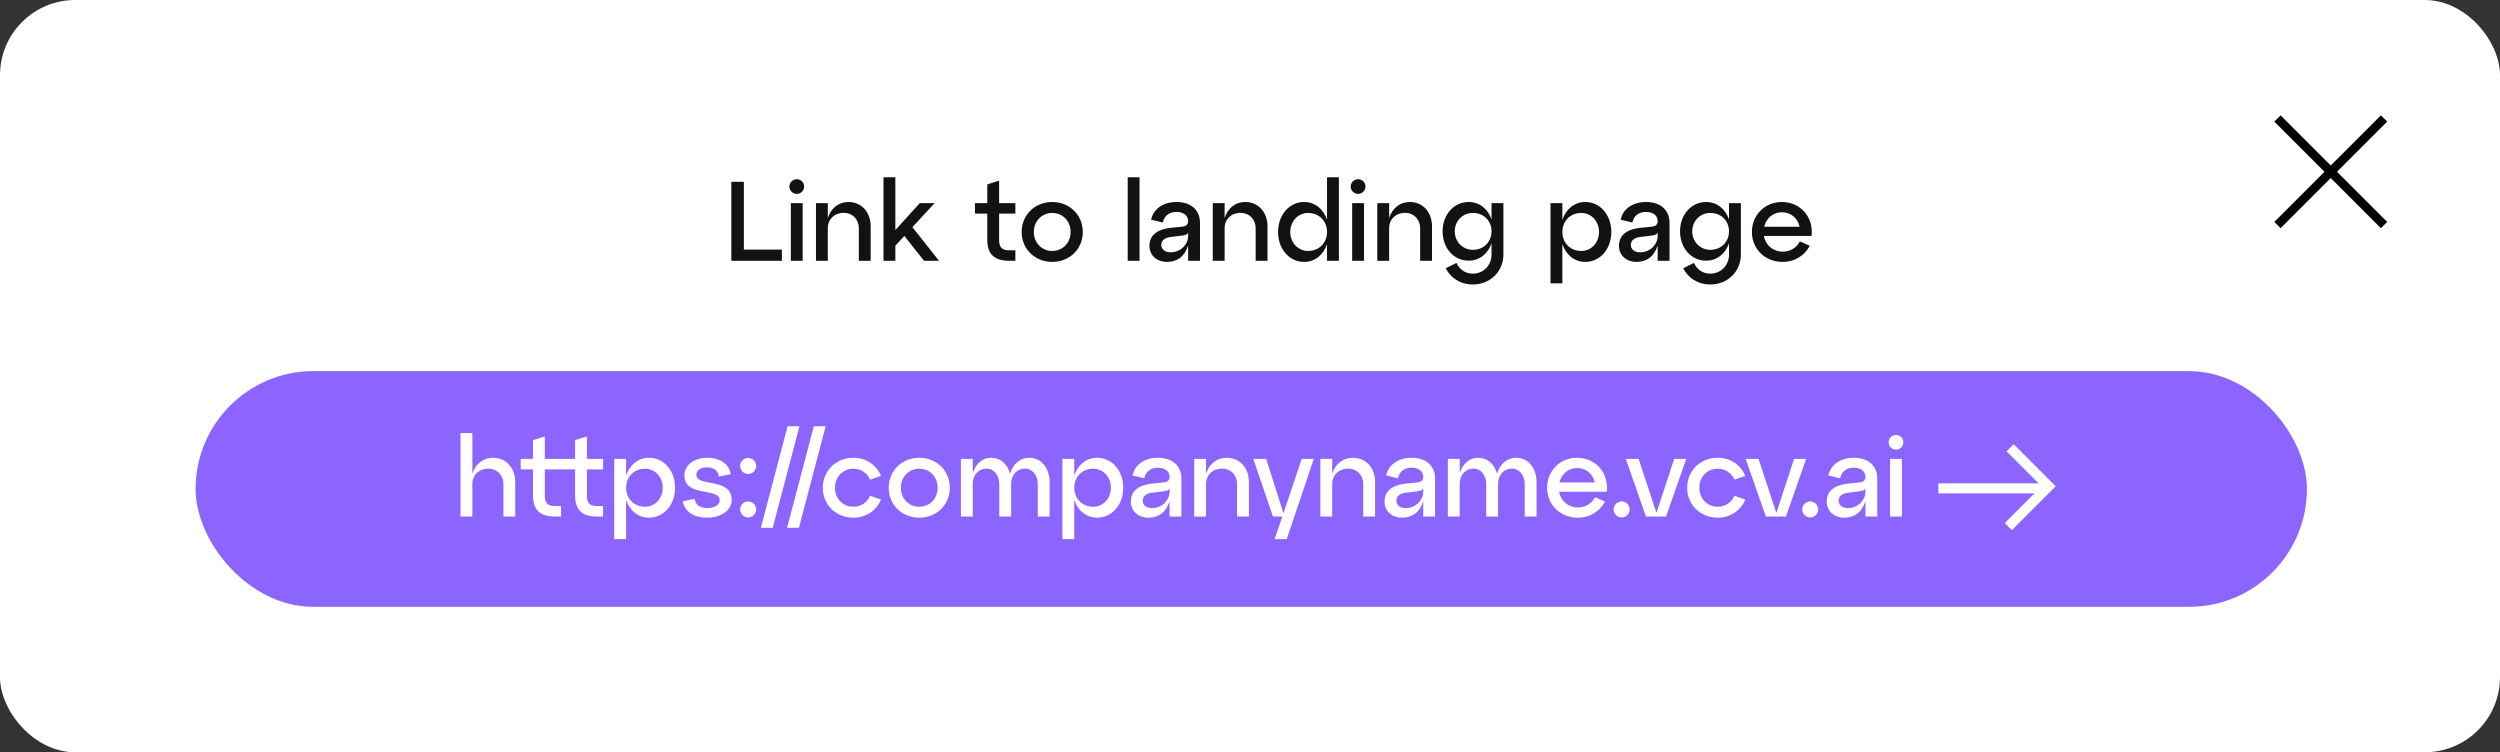 <?xml version="1.0" encoding="UTF-8"?> <svg xmlns="http://www.w3.org/2000/svg" width="997" height="300" viewBox="0 0 997 300" fill="none"><rect x="0" y="0" width="997" height="300" fill="#333333" stroke="none"/> <rect width="997" height="300" rx="30" fill="white"></rect> <rect x="78" y="148" width="842" height="94" rx="47" fill="#8C64FF"></rect> <path d="M311.815 104V99.545H296.65V72.5H291.655V104H311.815ZM314.8 74.39C314.8 76.01 316.15 77.315 317.77 77.315C319.39 77.315 320.695 76.01 320.695 74.39C320.695 72.77 319.39 71.465 317.77 71.465C316.15 71.465 314.8 72.77 314.8 74.39ZM320.11 104V81.005H315.385V104H320.11ZM338.365 80.555C334.405 80.555 331.39 83.03 330.13 86.945V81.005H325.405V104H330.13V90.995C330.13 87.44 332.785 84.875 336.565 84.875C339.895 84.875 342.505 87.44 342.505 90.995V104H347.23V90.275C347.23 84.65 343.63 80.555 338.365 80.555ZM363.863 90.59L372.728 81.005H366.788L357.068 91.76V70.7H352.343V104H357.068V97.97L360.668 94.1L368.498 104H374.483L363.863 90.59ZM393.725 85.19V95.585C393.725 101.255 396.47 104 402.41 104H404.93V99.815H402.41C399.62 99.815 398.45 98.6 398.45 95.81V85.19H404.93V81.005H398.45V72.05L393.725 73.535V81.005H388.82V85.19H393.725ZM407.43 92.525C407.43 99.275 412.695 104.45 419.625 104.45C426.555 104.45 431.82 99.275 431.82 92.525C431.82 85.73 426.555 80.555 419.625 80.555C412.695 80.555 407.43 85.73 407.43 92.525ZM412.29 92.525C412.29 88.16 415.485 84.92 419.625 84.92C423.81 84.92 426.96 88.16 426.96 92.525C426.96 96.845 423.81 100.085 419.625 100.085C415.485 100.085 412.29 96.845 412.29 92.525ZM454.451 104V70.7H449.726V104H454.451ZM469.196 80.555C463.841 80.555 459.926 83.345 459.071 87.62L463.751 88.745C464.336 85.865 466.496 84.515 469.196 84.515C471.896 84.515 473.831 85.91 473.831 88.16C473.831 89.645 472.976 90.275 471.311 90.41L466.856 90.86C462.536 91.31 458.396 93.155 458.396 98.015C458.396 101.975 461.501 104.45 465.326 104.45C469.421 104.45 472.391 102.38 473.831 97.88V104H478.556V88.925C478.556 83.345 474.506 80.555 469.196 80.555ZM466.856 100.625C464.606 100.625 463.121 99.455 463.121 97.655C463.121 95.81 464.651 94.775 466.856 94.505L471.221 93.965C472.571 93.83 473.426 93.515 473.831 92.84V94.1C473.831 97.475 470.816 100.625 466.856 100.625ZM496.612 80.555C492.652 80.555 489.637 83.03 488.377 86.945V81.005H483.652V104H488.377V90.995C488.377 87.44 491.032 84.875 494.812 84.875C498.142 84.875 500.752 87.44 500.752 90.995V104H505.477V90.275C505.477 84.65 501.877 80.555 496.612 80.555ZM529.221 87.665C527.781 83.39 524.451 80.555 520.086 80.555C514.146 80.555 509.691 85.73 509.691 92.525C509.691 99.275 514.146 104.45 520.086 104.45C524.451 104.45 527.781 101.615 529.221 97.34V104H533.946V70.7H529.221V87.665ZM521.661 100.085C517.746 100.085 514.551 96.845 514.551 92.525C514.551 88.16 517.746 84.92 521.661 84.92C526.071 84.92 529.221 88.16 529.221 92.525C529.221 96.845 526.071 100.085 521.661 100.085ZM538.658 74.39C538.658 76.01 540.008 77.315 541.628 77.315C543.248 77.315 544.553 76.01 544.553 74.39C544.553 72.77 543.248 71.465 541.628 71.465C540.008 71.465 538.658 72.77 538.658 74.39ZM543.968 104V81.005H539.243V104H543.968ZM562.222 80.555C558.262 80.555 555.247 83.03 553.987 86.945V81.005H549.262V104H553.987V90.995C553.987 87.44 556.642 84.875 560.422 84.875C563.752 84.875 566.362 87.44 566.362 90.995V104H571.087V90.275C571.087 84.65 567.487 80.555 562.222 80.555ZM594.831 87.53C593.391 83.345 590.061 80.555 585.696 80.555C579.756 80.555 575.301 85.64 575.301 92.255C575.301 98.915 579.756 103.955 585.696 103.955C590.061 103.955 593.391 101.165 594.831 97.025V101.525C594.831 105.89 591.501 109.13 587.361 109.13C584.346 109.13 582.051 107.465 580.836 104.855L576.561 106.97C578.451 110.795 582.366 113.45 587.361 113.45C594.291 113.45 599.556 108.275 599.556 101.525V81.005H594.831V87.53ZM587.406 99.635C583.356 99.635 580.161 96.44 580.161 92.255C580.161 88.07 583.356 84.92 587.406 84.92C591.681 84.92 594.831 88.07 594.831 92.255C594.831 96.44 591.681 99.635 587.406 99.635ZM632.204 80.555C627.839 80.555 624.509 83.39 623.069 87.665V81.005H618.344V113H623.069V97.34C624.509 101.615 627.839 104.45 632.204 104.45C638.144 104.45 642.599 99.275 642.599 92.525C642.599 85.73 638.144 80.555 632.204 80.555ZM630.629 100.085C626.219 100.085 623.069 96.845 623.069 92.525C623.069 88.16 626.219 84.92 630.629 84.92C634.544 84.92 637.694 88.16 637.694 92.525C637.694 96.845 634.544 100.085 630.629 100.085ZM656.447 80.555C651.092 80.555 647.177 83.345 646.322 87.62L651.002 88.745C651.587 85.865 653.747 84.515 656.447 84.515C659.147 84.515 661.082 85.91 661.082 88.16C661.082 89.645 660.227 90.275 658.562 90.41L654.107 90.86C649.787 91.31 645.647 93.155 645.647 98.015C645.647 101.975 648.752 104.45 652.577 104.45C656.672 104.45 659.642 102.38 661.082 97.88V104H665.807V88.925C665.807 83.345 661.757 80.555 656.447 80.555ZM654.107 100.625C651.857 100.625 650.372 99.455 650.372 97.655C650.372 95.81 651.902 94.775 654.107 94.505L658.472 93.965C659.822 93.83 660.677 93.515 661.082 92.84V94.1C661.082 97.475 658.067 100.625 654.107 100.625ZM689.533 87.53C688.093 83.345 684.763 80.555 680.398 80.555C674.458 80.555 670.003 85.64 670.003 92.255C670.003 98.915 674.458 103.955 680.398 103.955C684.763 103.955 688.093 101.165 689.533 97.025V101.525C689.533 105.89 686.203 109.13 682.063 109.13C679.048 109.13 676.753 107.465 675.538 104.855L671.263 106.97C673.153 110.795 677.068 113.45 682.063 113.45C688.993 113.45 694.258 108.275 694.258 101.525V81.005H689.533V87.53ZM682.108 99.635C678.058 99.635 674.863 96.44 674.863 92.255C674.863 88.07 678.058 84.92 682.108 84.92C686.383 84.92 689.533 88.07 689.533 92.255C689.533 96.44 686.383 99.635 682.108 99.635ZM710.625 80.555C703.83 80.555 698.655 85.73 698.655 92.525C698.655 99.275 703.92 104.45 710.85 104.45C715.89 104.45 719.76 101.795 721.74 98.015L717.78 96.26C716.475 98.78 714 100.355 710.985 100.355C707.025 100.355 704.1 97.745 703.425 94.1H722.46C723.315 86.585 718.005 80.555 710.625 80.555ZM710.625 84.65C714.27 84.65 716.925 87.08 717.69 90.41H703.56C704.37 87.035 707.115 84.65 710.625 84.65Z" fill="#121212"></path> <path d="M196.615 182.555C192.655 182.555 189.64 185.03 188.38 188.945V172.7H183.655V206H188.38V192.995C188.38 189.44 191.035 186.875 194.815 186.875C198.145 186.875 200.755 189.44 200.755 192.995V206H205.48V192.275C205.48 186.65 201.88 182.555 196.615 182.555ZM212.556 187.19V197.585C212.556 203.255 215.301 206 221.241 206H223.761V201.815H221.241C218.451 201.815 217.281 200.6 217.281 197.81V187.19H229.341V197.585C229.341 203.255 232.086 206 238.026 206H240.501V201.815H238.026C235.236 201.815 234.066 200.6 234.066 197.81V187.19H240.501V183.005H234.066V174.05L229.341 175.535V183.005H217.281V174.05L212.556 175.535V183.005H207.651V187.19H212.556ZM258.819 182.555C254.454 182.555 251.124 185.39 249.684 189.665V183.005H244.959V215H249.684V199.34C251.124 203.615 254.454 206.45 258.819 206.45C264.759 206.45 269.214 201.275 269.214 194.525C269.214 187.73 264.759 182.555 258.819 182.555ZM257.244 202.085C252.834 202.085 249.684 198.845 249.684 194.525C249.684 190.16 252.834 186.92 257.244 186.92C261.159 186.92 264.309 190.16 264.309 194.525C264.309 198.845 261.159 202.085 257.244 202.085ZM272.261 199.925C272.981 203.885 276.491 206.45 282.026 206.45C287.516 206.45 291.791 203.48 291.791 199.43C291.791 190.16 277.706 194.435 277.706 189.305C277.706 187.55 279.506 186.38 282.026 186.38C284.681 186.38 286.346 187.685 286.706 190.07L291.431 189.08C290.756 185.12 287.291 182.555 282.026 182.555C276.806 182.555 272.936 185.525 272.936 189.53C272.936 198.53 287.021 194.21 287.021 199.52C287.021 201.275 285.041 202.625 282.026 202.625C279.146 202.625 277.391 201.32 276.986 198.935L272.261 199.925ZM295.174 185.84C295.174 187.55 296.614 189.035 298.369 189.035C300.124 189.035 301.564 187.55 301.564 185.84C301.564 184.085 300.124 182.645 298.369 182.645C296.614 182.645 295.174 184.085 295.174 185.84ZM295.174 203.165C295.174 204.875 296.614 206.36 298.369 206.36C300.124 206.36 301.564 204.875 301.564 203.165C301.564 201.41 300.124 199.97 298.369 199.97C296.614 199.97 295.174 201.41 295.174 203.165ZM308.151 210.5L318.816 170H314.091L303.426 210.5H308.151ZM318.61 210.5L329.275 170H324.55L313.885 210.5H318.61ZM328.126 194.525C328.126 201.275 333.391 206.45 340.321 206.45C345.271 206.45 349.456 203.75 351.346 199.205L346.981 197.72C345.811 200.465 343.336 202.085 340.321 202.085C336.181 202.085 332.986 198.845 332.986 194.525C332.986 190.16 336.181 186.92 340.321 186.92C343.336 186.92 345.811 188.585 346.981 191.285L351.346 189.8C349.456 185.255 345.271 182.555 340.321 182.555C333.391 182.555 328.126 187.73 328.126 194.525ZM354.405 194.525C354.405 201.275 359.67 206.45 366.6 206.45C373.53 206.45 378.795 201.275 378.795 194.525C378.795 187.73 373.53 182.555 366.6 182.555C359.67 182.555 354.405 187.73 354.405 194.525ZM359.265 194.525C359.265 190.16 362.46 186.92 366.6 186.92C370.785 186.92 373.935 190.16 373.935 194.525C373.935 198.845 370.785 202.085 366.6 202.085C362.46 202.085 359.265 198.845 359.265 194.525ZM410.481 182.555C406.791 182.555 403.911 185.075 402.831 188.945C401.796 185.12 399.006 182.555 395.271 182.555C391.806 182.555 389.151 184.94 387.936 188.63V183.005H383.211V206H387.936V192.995C387.936 189.44 390.231 186.875 393.471 186.875C396.306 186.875 398.511 189.44 398.511 192.995V206H403.236V192.995C403.236 189.44 405.531 186.875 408.771 186.875C411.606 186.875 413.856 189.44 413.856 192.995V206H418.581V192.275C418.581 186.65 415.251 182.555 410.481 182.555ZM437.544 182.555C433.179 182.555 429.849 185.39 428.409 189.665V183.005H423.684V215H428.409V199.34C429.849 203.615 433.179 206.45 437.544 206.45C443.484 206.45 447.939 201.275 447.939 194.525C447.939 187.73 443.484 182.555 437.544 182.555ZM435.969 202.085C431.559 202.085 428.409 198.845 428.409 194.525C428.409 190.16 431.559 186.92 435.969 186.92C439.884 186.92 443.034 190.16 443.034 194.525C443.034 198.845 439.884 202.085 435.969 202.085ZM461.787 182.555C456.432 182.555 452.517 185.345 451.662 189.62L456.342 190.745C456.927 187.865 459.087 186.515 461.787 186.515C464.487 186.515 466.422 187.91 466.422 190.16C466.422 191.645 465.567 192.275 463.902 192.41L459.447 192.86C455.127 193.31 450.987 195.155 450.987 200.015C450.987 203.975 454.092 206.45 457.917 206.45C462.012 206.45 464.982 204.38 466.422 199.88V206H471.147V190.925C471.147 185.345 467.097 182.555 461.787 182.555ZM459.447 202.625C457.197 202.625 455.712 201.455 455.712 199.655C455.712 197.81 457.242 196.775 459.447 196.505L463.812 195.965C465.162 195.83 466.017 195.515 466.422 194.84V196.1C466.422 199.475 463.407 202.625 459.447 202.625ZM489.203 182.555C485.243 182.555 482.228 185.03 480.968 188.945V183.005H476.243V206H480.968V192.995C480.968 189.44 483.623 186.875 487.403 186.875C490.733 186.875 493.343 189.44 493.343 192.995V206H498.068V192.275C498.068 186.65 494.468 182.555 489.203 182.555ZM511.837 204.695L504.952 183.005H499.822L507.652 206H511.387L508.327 215H513.142L523.942 183.005H519.127L511.837 204.695ZM539.52 182.555C535.56 182.555 532.545 185.03 531.285 188.945V183.005H526.56V206H531.285V192.995C531.285 189.44 533.94 186.875 537.72 186.875C541.05 186.875 543.66 189.44 543.66 192.995V206H548.385V192.275C548.385 186.65 544.785 182.555 539.52 182.555ZM562.949 182.555C557.594 182.555 553.679 185.345 552.824 189.62L557.504 190.745C558.089 187.865 560.249 186.515 562.949 186.515C565.649 186.515 567.584 187.91 567.584 190.16C567.584 191.645 566.729 192.275 565.064 192.41L560.609 192.86C556.289 193.31 552.149 195.155 552.149 200.015C552.149 203.975 555.254 206.45 559.079 206.45C563.174 206.45 566.144 204.38 567.584 199.88V206H572.309V190.925C572.309 185.345 568.259 182.555 562.949 182.555ZM560.609 202.625C558.359 202.625 556.874 201.455 556.874 199.655C556.874 197.81 558.404 196.775 560.609 196.505L564.974 195.965C566.324 195.83 567.179 195.515 567.584 194.84V196.1C567.584 199.475 564.569 202.625 560.609 202.625ZM604.675 182.555C600.985 182.555 598.105 185.075 597.025 188.945C595.99 185.12 593.2 182.555 589.465 182.555C586 182.555 583.345 184.94 582.13 188.63V183.005H577.405V206H582.13V192.995C582.13 189.44 584.425 186.875 587.665 186.875C590.5 186.875 592.705 189.44 592.705 192.995V206H597.43V192.995C597.43 189.44 599.725 186.875 602.965 186.875C605.8 186.875 608.05 189.44 608.05 192.995V206H612.775V192.275C612.775 186.65 609.445 182.555 604.675 182.555ZM628.949 182.555C622.154 182.555 616.979 187.73 616.979 194.525C616.979 201.275 622.244 206.45 629.174 206.45C634.214 206.45 638.084 203.795 640.064 200.015L636.104 198.26C634.799 200.78 632.324 202.355 629.309 202.355C625.349 202.355 622.424 199.745 621.749 196.1H640.784C641.639 188.585 636.329 182.555 628.949 182.555ZM628.949 186.65C632.594 186.65 635.249 189.08 636.014 192.41H621.884C622.694 189.035 625.439 186.65 628.949 186.65ZM643.529 203.165C643.529 204.875 644.969 206.36 646.724 206.36C648.479 206.36 649.919 204.875 649.919 203.165C649.919 201.41 648.479 199.97 646.724 199.97C644.969 199.97 643.529 201.41 643.529 203.165ZM660.597 204.56L653.487 183.005H648.357L656.412 206H664.422L672.477 183.005H667.662L660.597 204.56ZM672.833 194.525C672.833 201.275 678.098 206.45 685.028 206.45C689.978 206.45 694.163 203.75 696.053 199.205L691.688 197.72C690.518 200.465 688.043 202.085 685.028 202.085C680.888 202.085 677.693 198.845 677.693 194.525C677.693 190.16 680.888 186.92 685.028 186.92C688.043 186.92 690.518 188.585 691.688 191.285L696.053 189.8C694.163 185.255 689.978 182.555 685.028 182.555C678.098 182.555 672.833 187.73 672.833 194.525ZM708.41 204.56L701.3 183.005H696.17L704.225 206H712.235L720.29 183.005H715.475L708.41 204.56ZM718.719 203.165C718.719 204.875 720.159 206.36 721.914 206.36C723.669 206.36 725.109 204.875 725.109 203.165C725.109 201.41 723.669 199.97 721.914 199.97C720.159 199.97 718.719 201.41 718.719 203.165ZM739.301 182.555C733.946 182.555 730.031 185.345 729.176 189.62L733.856 190.745C734.441 187.865 736.601 186.515 739.301 186.515C742.001 186.515 743.936 187.91 743.936 190.16C743.936 191.645 743.081 192.275 741.416 192.41L736.961 192.86C732.641 193.31 728.501 195.155 728.501 200.015C728.501 203.975 731.606 206.45 735.431 206.45C739.526 206.45 742.496 204.38 743.936 199.88V206H748.661V190.925C748.661 185.345 744.611 182.555 739.301 182.555ZM736.961 202.625C734.711 202.625 733.226 201.455 733.226 199.655C733.226 197.81 734.756 196.775 736.961 196.505L741.326 195.965C742.676 195.83 743.531 195.515 743.936 194.84V196.1C743.936 199.475 740.921 202.625 736.961 202.625ZM753.173 176.39C753.173 178.01 754.523 179.315 756.143 179.315C757.763 179.315 759.068 178.01 759.068 176.39C759.068 174.77 757.763 173.465 756.143 173.465C754.523 173.465 753.173 174.77 753.173 176.39ZM758.483 206V183.005H753.758V206H758.483Z" fill="white"></path> <line x1="773" y1="194.763" x2="816.584" y2="194.763" stroke="white" stroke-width="4"></line> <line x1="800.922" y1="210.014" x2="815.586" y2="195.349" stroke="white" stroke-width="4"></line> <line x1="801.652" y1="178.586" x2="818.416" y2="195.349" stroke="white" stroke-width="4"></line> <rect width="3.536" height="60.116" transform="matrix(0.707 -0.707 0.707 0.707 907 48.501)" fill="black"></rect> <rect width="3.536" height="60.116" transform="matrix(-0.707 -0.707 0.707 -0.707 909.504 91)" fill="black"></rect> </svg> 